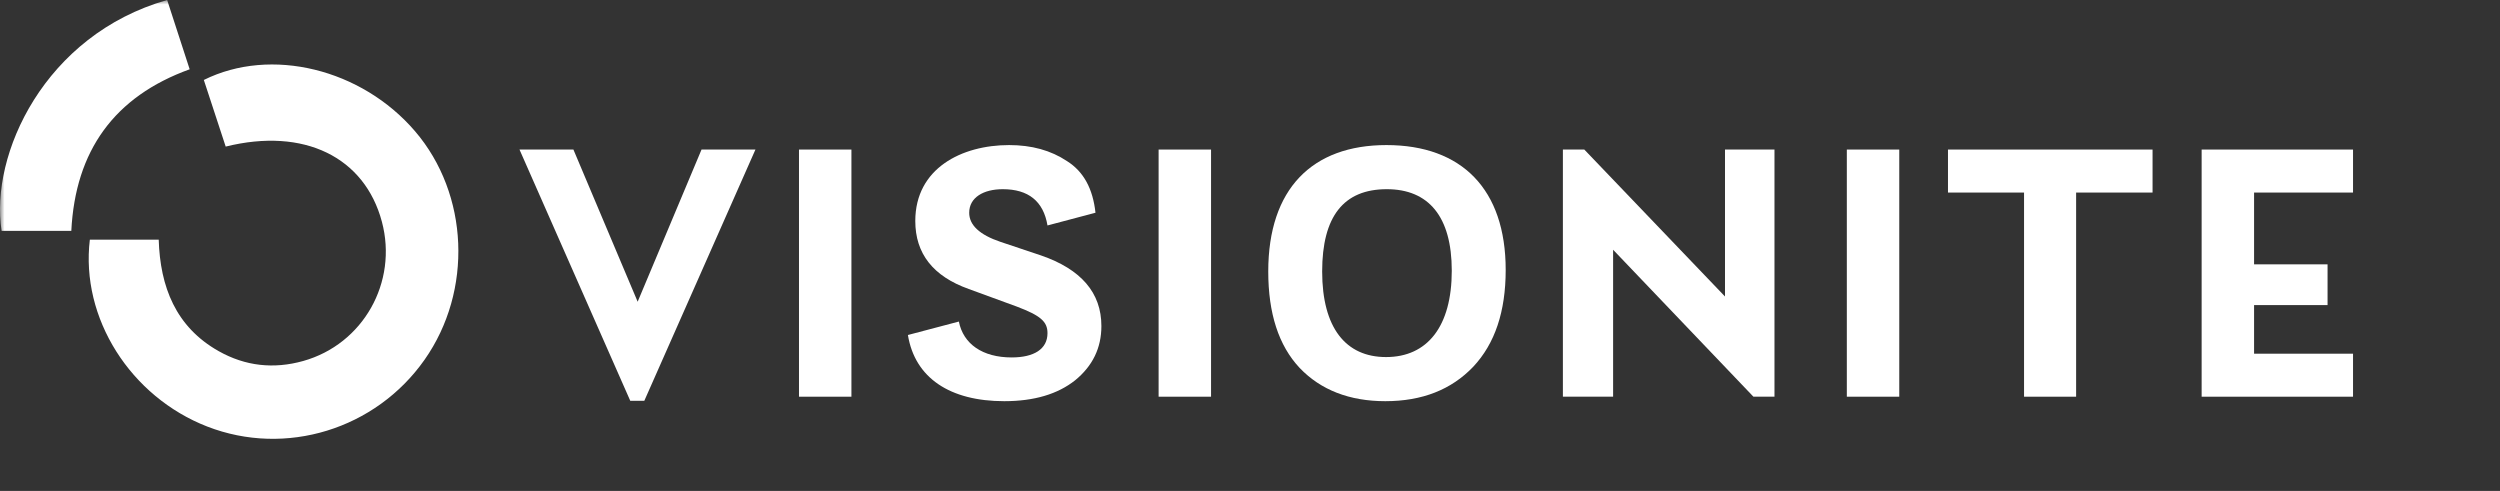 <?xml version="1.0" encoding="UTF-8"?>
<svg width="275px" height="54px" viewBox="0 0 275 54" version="1.1" xmlns="http://www.w3.org/2000/svg" xmlns:xlink="http://www.w3.org/1999/xlink">
    <rect x="0" y="0" width="275" height="54" fill="#333333" stroke="none"/>
    <title>OG_logo_white</title>
    <defs>
        <polygon id="path-1" points="0 54 275 54 275 0 0 0"></polygon>
    </defs>
    <g id="Page-1" stroke="none" stroke-width="1" fill="none" fill-rule="evenodd">
        <g id="Menu" transform="translate(-1496, -131)">
            <g id="OG_logo_white" transform="translate(1496, 131)">
                <polygon id="Fill-1" fill="#FFFFFF" points="77.169 16.451 83.099 16.451 70.873 44.09 69.33 44.09 57.144 16.451 63.075 16.451 70.142 33.19"></polygon>
                <polygon id="Fill-2" fill="#FFFFFF" points="87.889 43.637 93.657 43.637 93.657 16.451 87.889 16.451"></polygon>
                <g id="Group-13">
                    <path d="M99.87,36.85 L105.475,35.37 C105.962,37.838 108.074,39.318 111.284,39.318 C113.721,39.318 115.224,38.413 115.224,36.645 C115.224,35.37 114.452,34.712 111.852,33.725 L106.572,31.792 C102.632,30.393 100.682,27.885 100.682,24.307 C100.682,18.508 105.8,15.958 110.999,15.958 C113.477,15.958 115.589,16.534 117.376,17.726 C119.204,18.878 120.219,20.769 120.503,23.401 L115.224,24.8 C114.777,22.126 113.112,20.811 110.308,20.811 C108.197,20.811 106.612,21.716 106.612,23.401 C106.612,24.759 107.75,25.828 110.065,26.609 L114.492,28.091 C118.92,29.612 121.153,32.203 121.153,35.863 C121.153,38.29 120.179,40.264 118.27,41.827 C116.36,43.349 113.761,44.13 110.471,44.13 C104.5,44.13 100.641,41.58 99.87,36.85" id="Fill-3" fill="#FFFFFF"></path>
                    <mask id="mask-2" fill="white">
                        <use xlink:href="#path-1"></use>
                    </mask>
                    <g id="Clip-6"></g>
                    <polygon id="Fill-5" fill="#FFFFFF" mask="url(#mask-2)" points="127.447 43.637 133.215 43.637 133.215 16.451 127.447 16.451"></polygon>
                    <path d="M159.695,29.777 C159.695,23.813 157.136,20.811 152.547,20.811 C147.795,20.811 145.438,23.813 145.438,29.859 C145.438,36.069 148.038,39.277 152.466,39.277 C157.014,39.277 159.695,35.905 159.695,29.777 M142.96,40.47 C140.645,38.002 139.508,34.466 139.508,29.859 C139.508,20.769 144.342,15.958 152.506,15.958 C160.792,15.958 165.626,20.811 165.626,29.694 C165.626,34.26 164.448,37.797 162.052,40.346 C159.655,42.856 156.446,44.13 152.384,44.13 C148.444,44.13 145.276,42.896 142.96,40.47" id="Fill-7" fill="#FFFFFF" mask="url(#mask-2)"></path>
                    <polygon id="Fill-8" fill="#FFFFFF" mask="url(#mask-2)" points="189.75 16.451 195.193 16.451 195.193 43.637 192.877 43.637 177.442 27.473 177.442 43.637 171.918 43.637 171.918 16.451 174.274 16.451 189.75 32.615"></polygon>
                    <polygon id="Fill-9" fill="#FFFFFF" mask="url(#mask-2)" points="203.151 43.637 208.919 43.637 208.919 16.451 203.151 16.451"></polygon>
                    <polygon id="Fill-10" fill="#FFFFFF" mask="url(#mask-2)" points="236.781 16.451 236.781 21.181 228.373 21.181 228.373 43.637 222.645 43.637 222.645 21.181 214.278 21.181 214.278 16.451"></polygon>
                    <polygon id="Fill-11" fill="#FFFFFF" mask="url(#mask-2)" points="258.833 21.181 247.948 21.181 247.948 29.078 256.031 29.078 256.031 33.56 247.948 33.56 247.948 38.907 258.833 38.907 258.833 43.637 242.18 43.637 242.18 16.451 258.833 16.451"></polygon>
                    <path d="M18.386,0 C4.892,3.844 -1.14,17.018 0.177,25.392 L7.845,25.392 C8.288,16.587 12.567,10.62 20.864,7.622 C20.013,5.008 19.226,2.583 18.386,0 L18.386,0 Z M9.883,26.366 C8.844,34.993 14.361,43.644 22.804,46.923 C31.424,50.27 41.322,47.225 46.702,39.572 C52.032,31.99 51.589,21.36 45.654,14.435 C39.776,7.577 29.814,5.117 22.421,8.796 C23.221,11.236 24.027,13.692 24.826,16.124 C33.441,13.988 40.111,17.275 42.008,24.39 C43.786,31.057 39.939,37.864 33.345,39.711 C30.105,40.618 26.987,40.277 24.056,38.626 C19.319,35.959 17.616,31.531 17.459,26.366 L9.883,26.366 Z" id="Fill-12" fill="#FFFFFF" mask="url(#mask-2)"></path>
                </g>
            </g>
        </g>
    </g>
</svg>